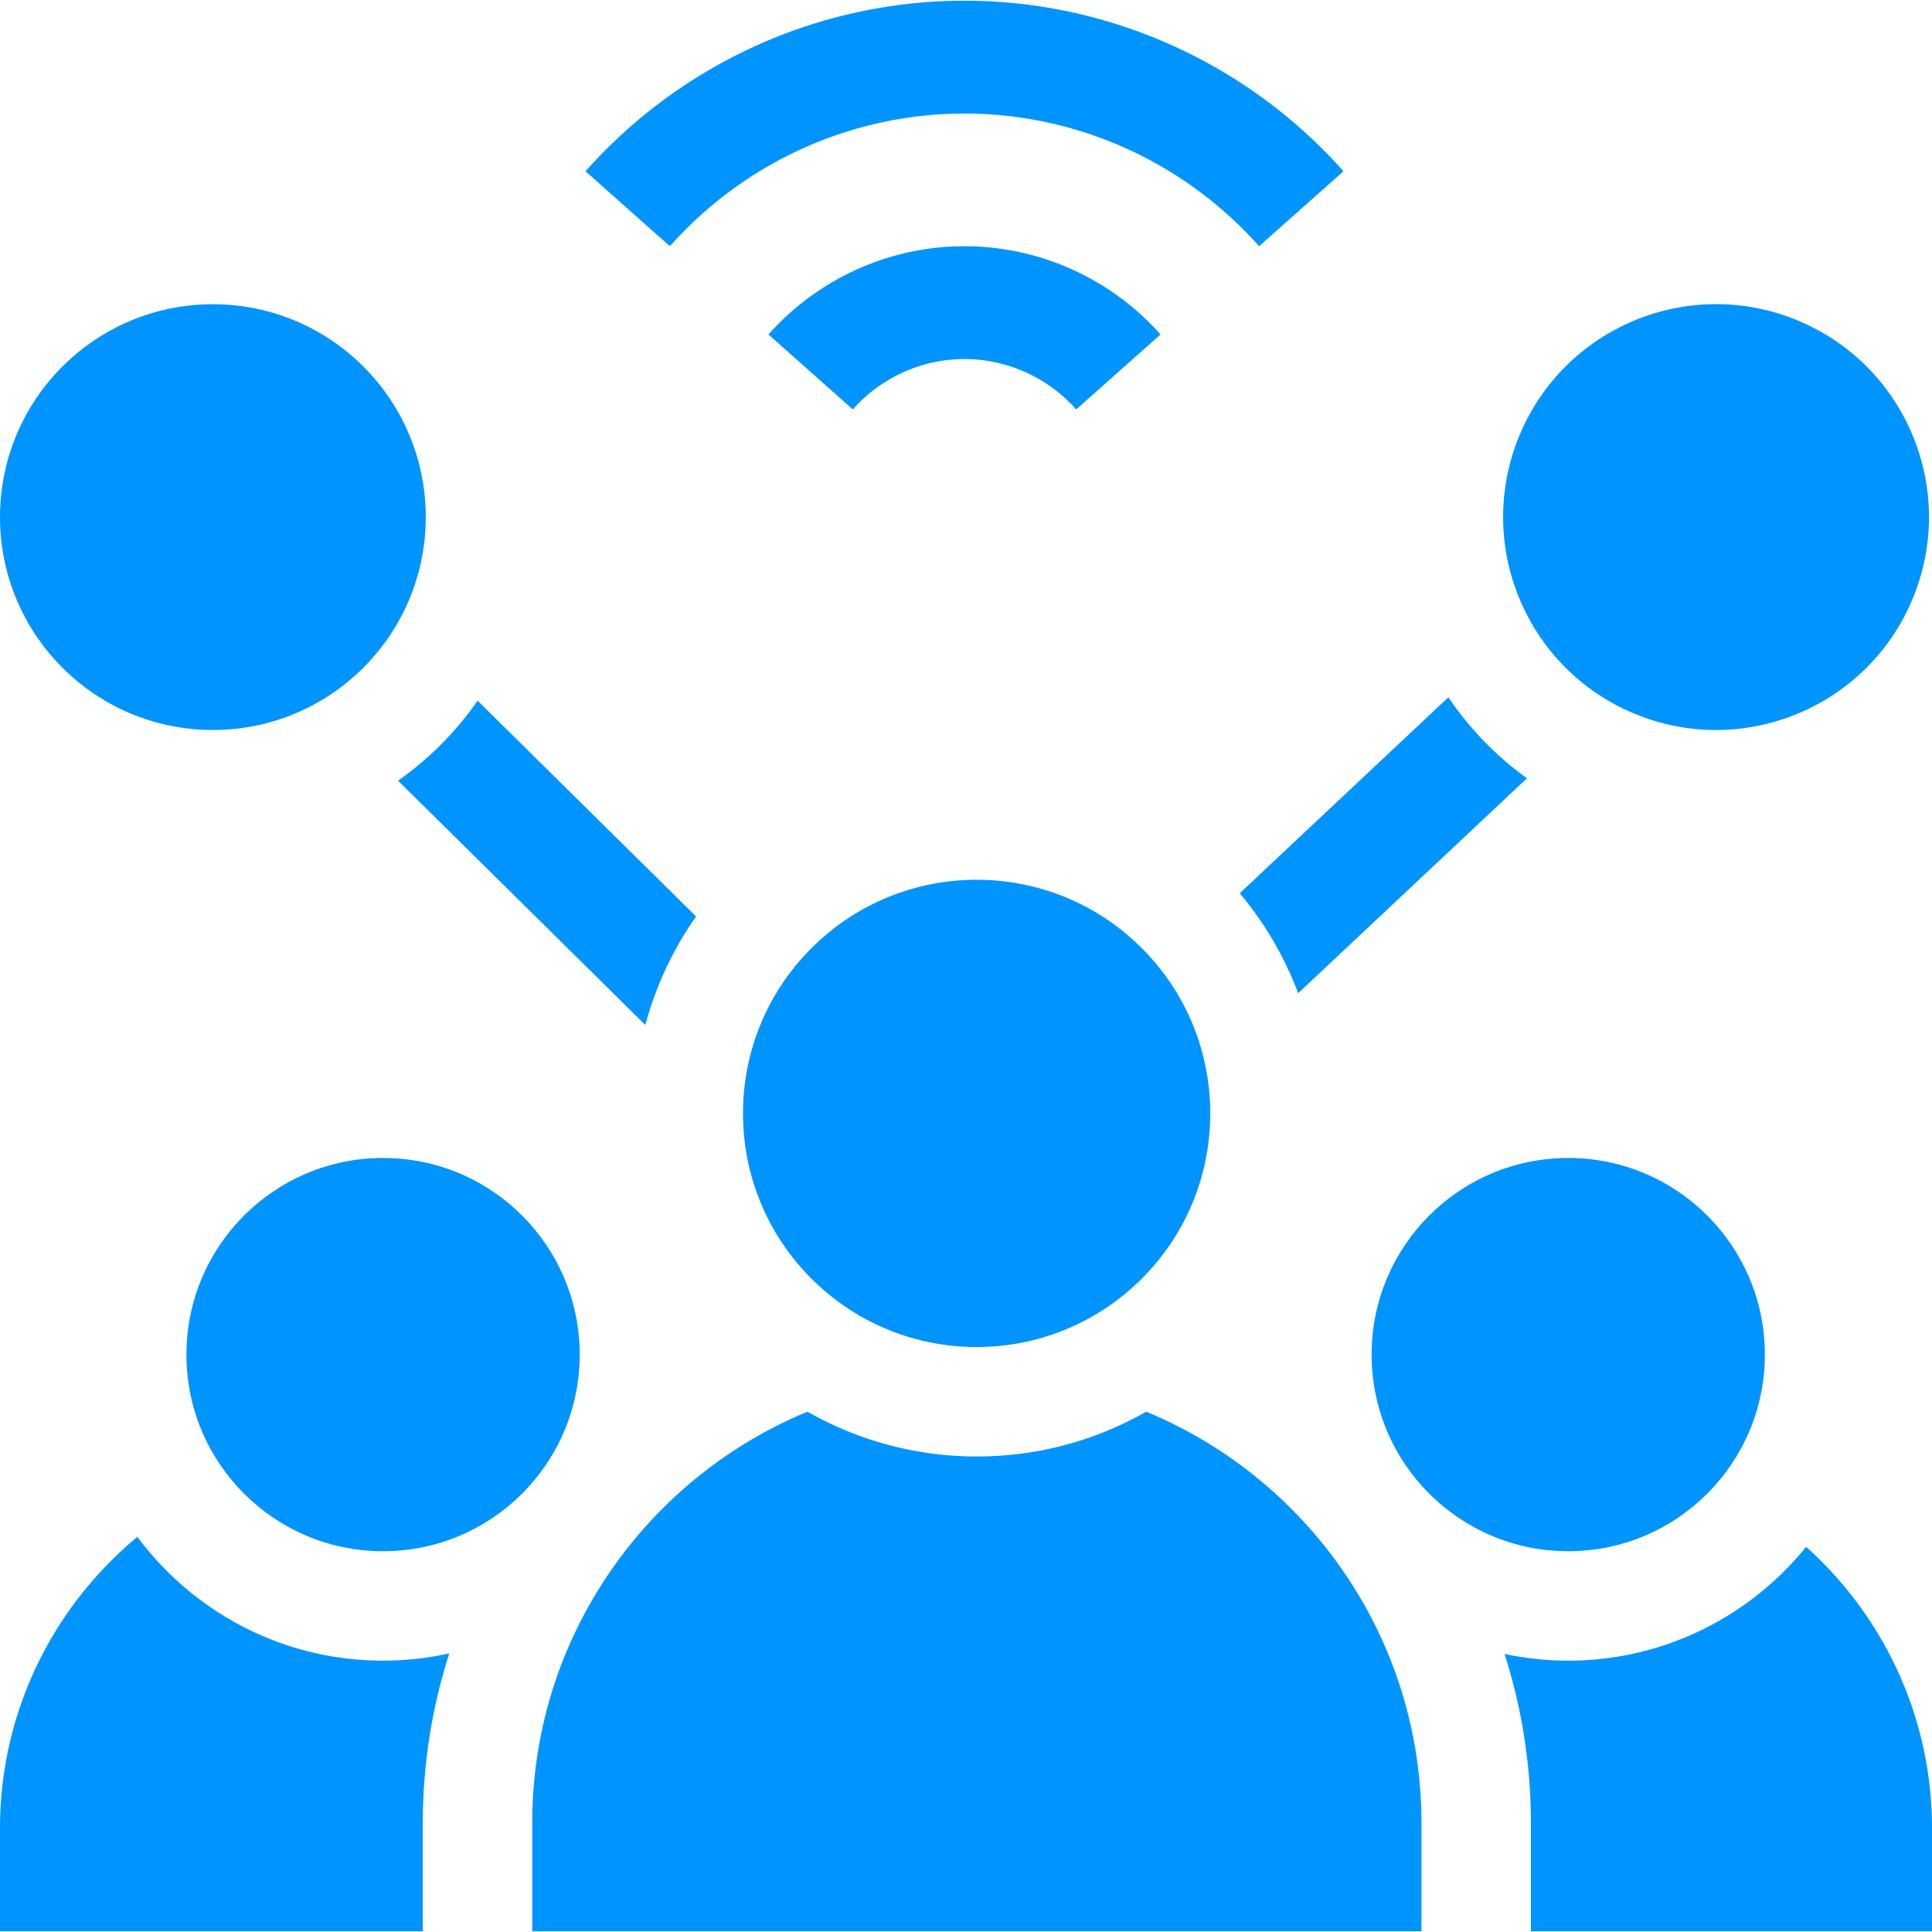 <svg xmlns="http://www.w3.org/2000/svg" version="1.1" xmlns:xlink="http://www.w3.org/1999/xlink" width="512" height="512" x="0" y="0" viewBox="0 0 512 512" style="enable-background:new 0 0 512 512" xml:space="preserve" class=""><g><path d="M126.571 185.683a86.09 86.09 0 0 1-21.083 21.207l65.535 64.741a90.566 90.566 0 0 1 13.445-28.753z" fill="#0094ff" opacity="1" data-original="#000000"></path><circle cx="56.416" cy="137.04" r="56.416" fill="#0094ff" opacity="1" data-original="#000000"></circle><path d="m383.826 184.795-55.283 51.924a90.987 90.987 0 0 1 15.483 26.484l60.628-56.944a86.11 86.11 0 0 1-20.828-21.464z" fill="#0094ff" opacity="1" data-original="#000000"></path><circle cx="454.612" cy="137.04" r="56.416" transform="rotate(-67.48 454.684 136.914)" fill="#0094ff" opacity="1" data-original="#000000"></circle><path d="M119.079 438.152a81.04 81.04 0 0 1-17.566 1.938c-26.638 0-50.315-12.912-65.11-32.802C14.18 425.704 0 453.503 0 484.553v27.262h112.05v-28.768c0-15.654 2.471-30.738 7.029-44.895z" fill="#0094ff" opacity="1" data-original="#000000"></path><circle cx="101.513" cy="358.981" r="52.109" fill="#0094ff" opacity="1" data-original="#000000"></circle><path d="M415.594 440.09c-5.786 0-11.428-.62-16.874-1.778a146.28 146.28 0 0 1 6.977 44.734v28.768H512v-27.262c0-29.604-12.892-56.25-33.353-74.629-14.882 18.384-37.612 30.167-63.053 30.167zM203.647 88.637 226 108.501c7.536-8.48 18.324-13.344 29.599-13.344s22.063 4.863 29.598 13.344l22.354-19.864c-13.205-14.86-32.141-23.383-51.951-23.383s-38.748 8.523-51.953 23.383zM255.598 30.089c29.762 0 58.22 12.816 78.077 35.161l22.354-19.864C330.502 16.661 293.897.185 255.599.185s-74.904 16.475-100.43 45.201l22.353 19.864c19.855-22.345 48.314-35.161 78.076-35.161zM303.753 374.112c-13.249 7.552-28.568 11.872-44.879 11.872s-31.63-4.321-44.879-11.873c-42.771 17.686-72.945 59.85-72.945 108.934v28.768h235.648v-28.768c-.001-49.083-30.175-91.247-72.945-108.933z" fill="#0094ff" opacity="1" data-original="#000000"></path><circle cx="258.874" cy="295.066" r="61.919" transform="rotate(-45 258.84 295.136)" fill="#0094ff" opacity="1" data-original="#000000"></circle><circle cx="415.595" cy="358.981" r="52.109" fill="#0094ff" opacity="1" data-original="#000000"></circle></g></svg>